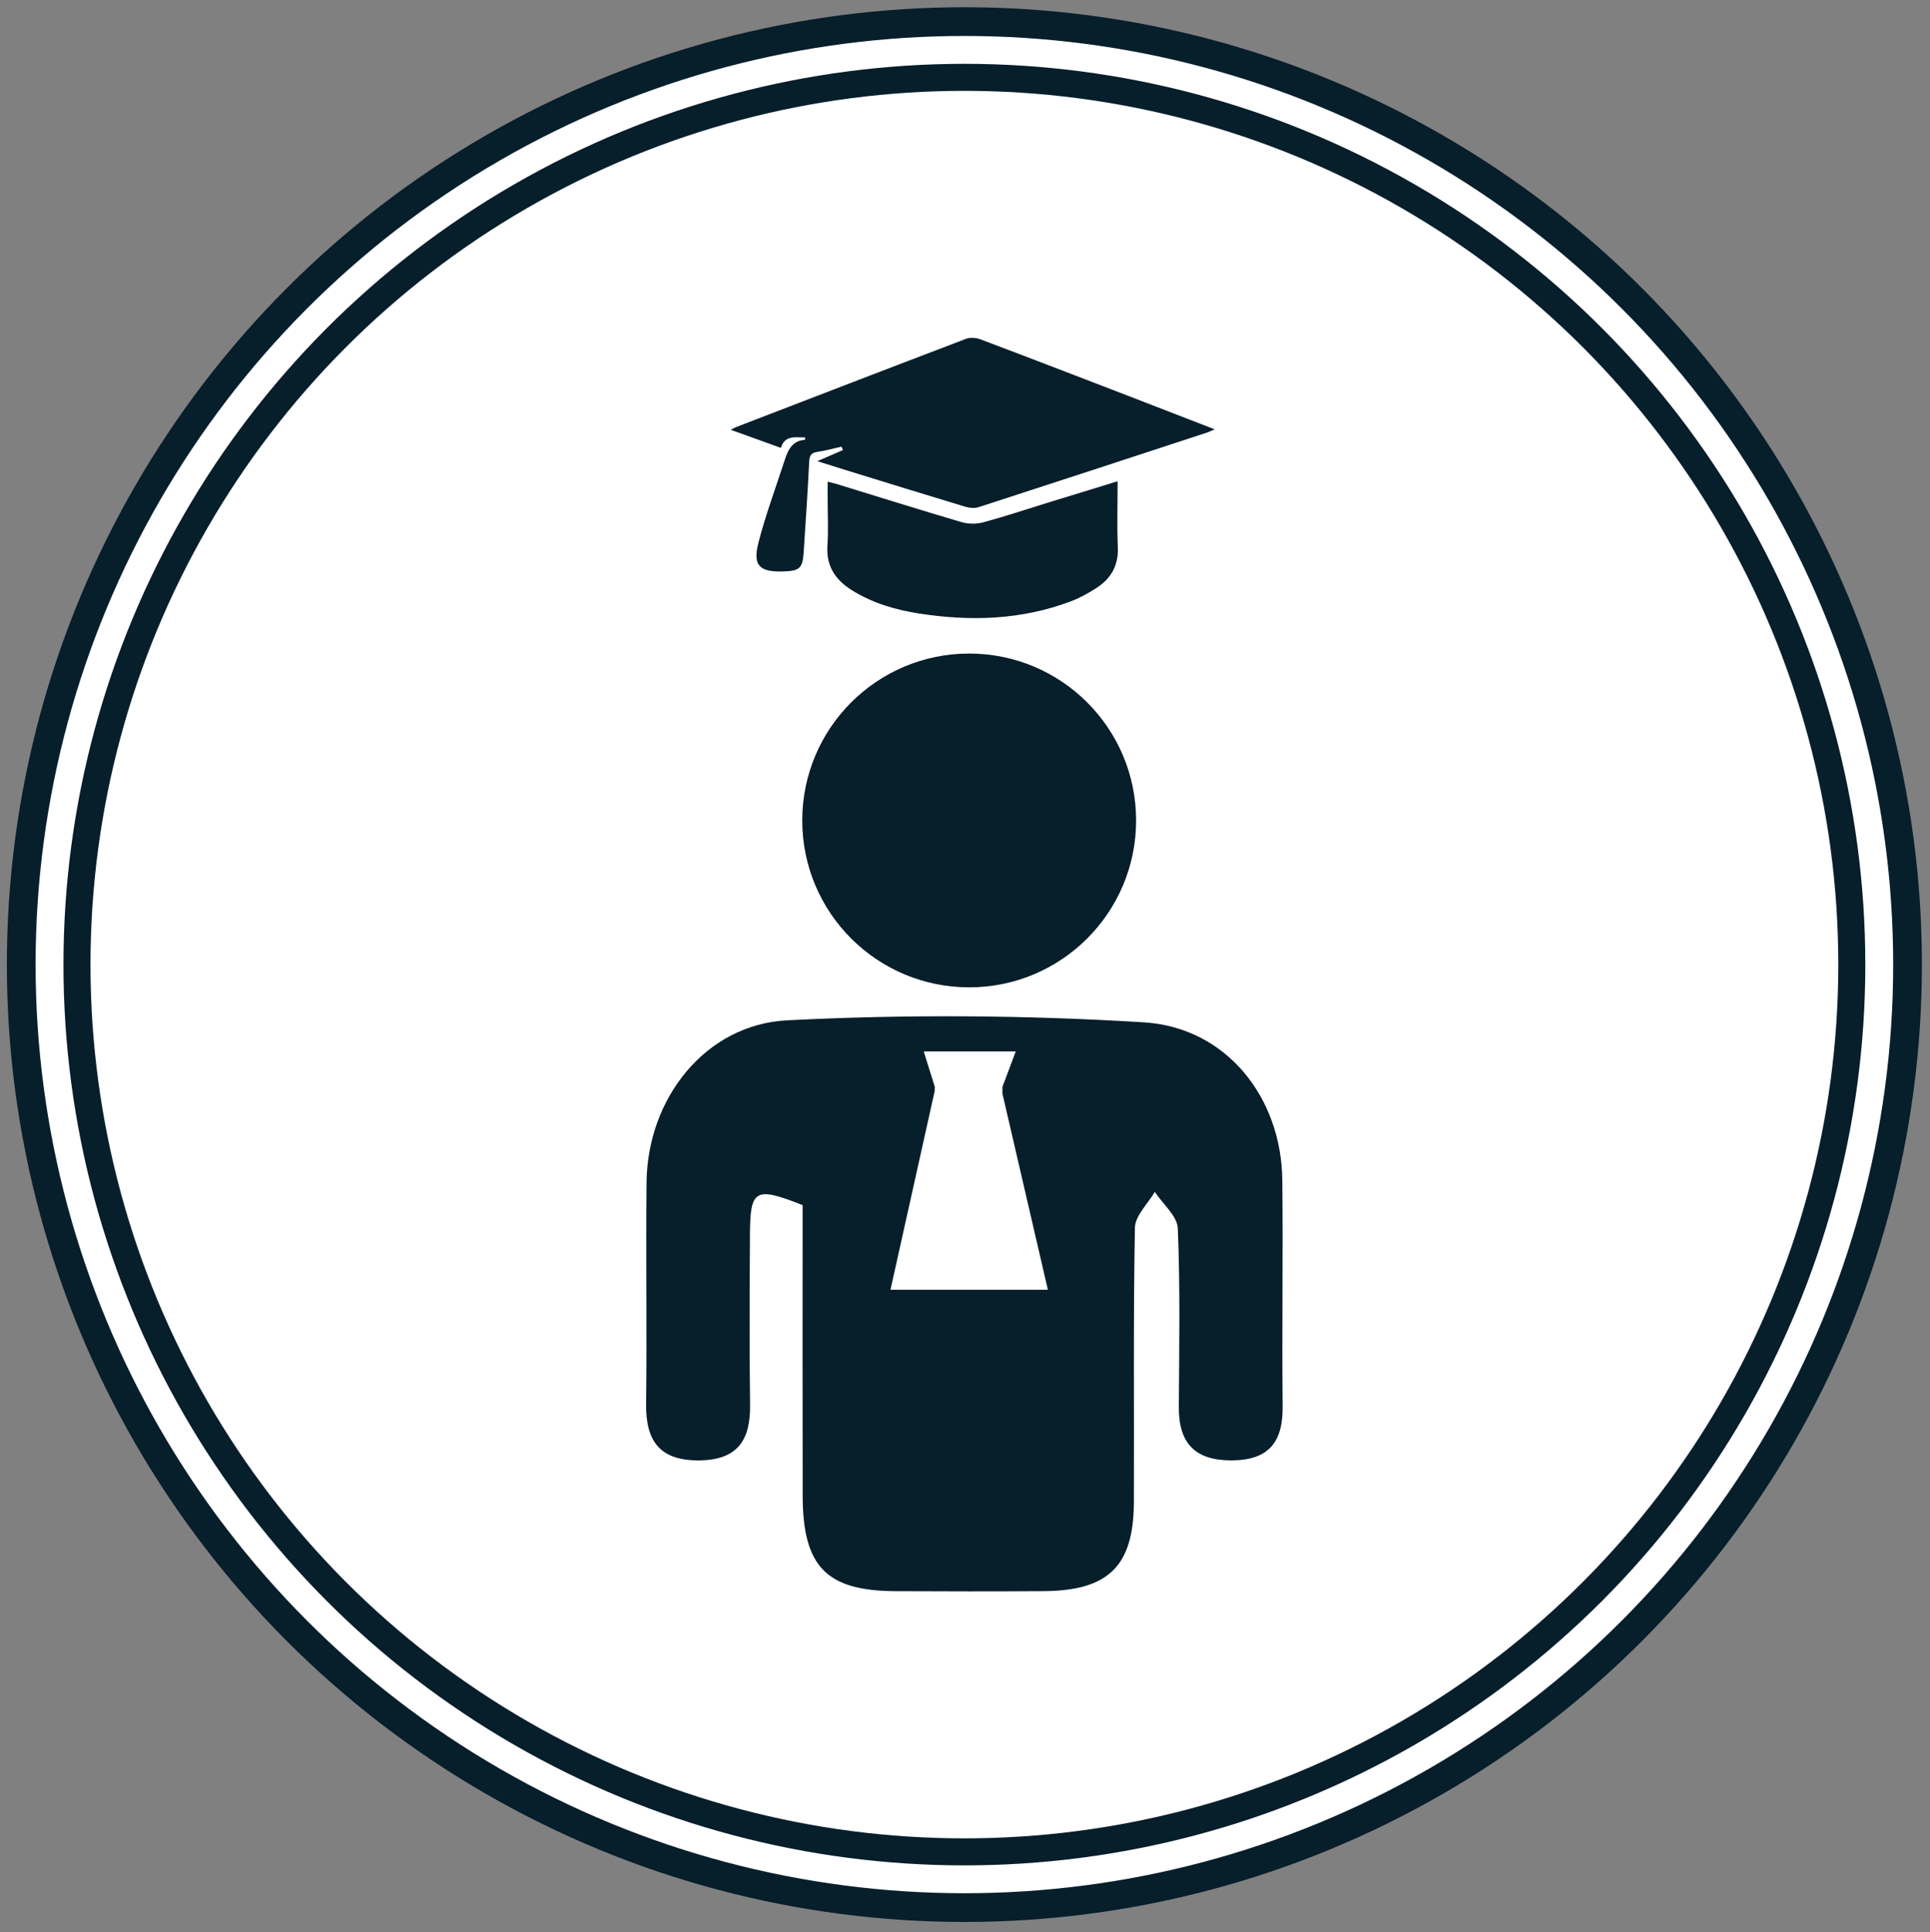 <?xml version="1.0" encoding="utf-8"?>
<!-- Generator: Adobe Illustrator 18.0.0, SVG Export Plug-In . SVG Version: 6.00 Build 0)  -->
<!DOCTYPE svg PUBLIC "-//W3C//DTD SVG 1.1//EN" "http://www.w3.org/Graphics/SVG/1.1/DTD/svg11.dtd">
<svg version="1.1" id="Calque_1" xmlns="http://www.w3.org/2000/svg" xmlns:xlink="http://www.w3.org/1999/xlink" x="0px" y="0px"
	 viewBox="0 0 388 388.5" enable-background="new 0 0 388 388.5" xml:space="preserve">
<rect x="0" y="0" width="388" height="388.5" fill="#808080" stroke="none"/>
<circle fill-rule="evenodd" clip-rule="evenodd" fill="#071E2B" cx="193.877" cy="193.952" r="192.496"/>
<circle fill-rule="evenodd" clip-rule="evenodd" fill="#FFFFFF" cx="193.877" cy="193.952" r="186.721"/>
<circle fill-rule="evenodd" clip-rule="evenodd" fill="#071E2B" cx="193.877" cy="193.952" r="181.119"/>
<circle fill-rule="evenodd" clip-rule="evenodd" fill="#FFFFFF" cx="193.877" cy="193.952" r="175.686"/>
<g>
	<path fill="#071E2B" d="M161.355,242.315c-9.567-3.777-10.543-3.219-10.59,5.976c-0.058,11.382-0.13,22.766,0.027,34.146
		c0.097,7.006-2.408,11.07-10.049,11.199c-7.933,0.133-10.943-3.707-10.849-11.3c0.185-14.882-0.071-29.77,0.089-44.652
		c0.18-16.795,11.793-31.691,28.291-32.531c23.83-1.214,47.84-1.057,71.657,0.405c16.6,1.019,27.657,15.074,27.855,31.672
		c0.181,15.174-0.092,30.353,0.073,45.528c0.078,7.212-2.803,10.866-10.307,10.88c-7.425,0.014-10.609-3.564-10.566-10.746
		c0.072-11.966,0.289-23.943-0.204-35.889c-0.104-2.51-3.013-4.903-4.629-7.351c-1.394,2.404-3.951,4.786-3.996,7.215
		c-0.34,18.38-0.134,36.77-0.206,55.157c-0.05,12.871-5.102,17.818-18.155,17.906c-9.923,0.067-19.846,0.055-29.769,0.004
		c-13.905-0.071-18.634-4.921-18.663-19.194C161.325,281.206,161.355,261.671,161.355,242.315z"/>
	<circle fill="#071E2B" cx="194.84" cy="164.968" r="33.559"/>
	<polygon fill="#FFFFFF" points="185.705,211.418 204.199,211.418 201.525,218.548 201.525,219.885 210.661,259.324 179.02,259.324 
		187.888,219.454 187.933,218.548 	"/>
	<g>
		<path fill="#071E2B" d="M146.893,86.417c3.491,1.258,6.733,2.426,10.088,3.635c0.862-2.679,2.971-2.044,4.877-2.11
			c-0.016,0.252-0.017,0.498-0.034,0.499c-2.515,0.164-3.391,1.972-4.05,4.012c-1.795,5.561-3.865,11.052-5.31,16.703
			c-1.176,4.598,0.243,5.903,5.058,5.743c3.225-0.107,3.834-0.661,4.044-3.855c0.399-6.076,0.814-12.151,1.11-18.232
			c0.062-1.27,0.427-1.781,1.678-1.96c1.62-0.232,3.208-0.686,4.81-1.045c0.1,0.23,0.2,0.461,0.299,0.691
			c-1.559,0.673-3.117,1.347-5.152,2.226c2.154,0.677,3.908,1.238,5.668,1.781c8.011,2.47,16.017,4.955,24.043,7.373
			c0.844,0.254,1.896,0.36,2.709,0.097c15.332-4.962,30.643-9.989,45.957-15.009c0.406-0.133,0.789-0.336,1.498-0.642
			c-5.834-2.261-11.386-4.424-16.946-6.564c-10.048-3.867-20.093-7.742-30.166-11.541c-0.855-0.322-2.028-0.41-2.858-0.094
			c-15.397,5.856-30.765,11.789-46.137,17.71C147.76,85.958,147.462,86.135,146.893,86.417z"/>
		<path fill="#071E2B" d="M224.682,96.767c-5,1.535-9.605,2.945-14.208,4.363c-4.279,1.318-8.528,2.746-12.849,3.906
			c-1.354,0.364-2.993,0.339-4.34-0.057c-8.451-2.487-16.857-5.13-25.278-7.717c-0.401-0.123-0.815-0.203-1.621-0.401
			c0,1.222,0,2.267,0,3.312c0,3.188,0.17,6.387-0.042,9.561c-0.277,4.144,1.651,6.906,4.952,8.962
			c4.118,2.566,8.686,3.913,13.423,4.654c10.369,1.621,20.619,1.31,30.557-2.441c1.807-0.682,3.542-1.644,5.169-2.696
			c2.934-1.896,4.442-4.543,4.281-8.211C224.538,105.741,224.682,101.466,224.682,96.767z"/>
	</g>
</g>
</svg>
